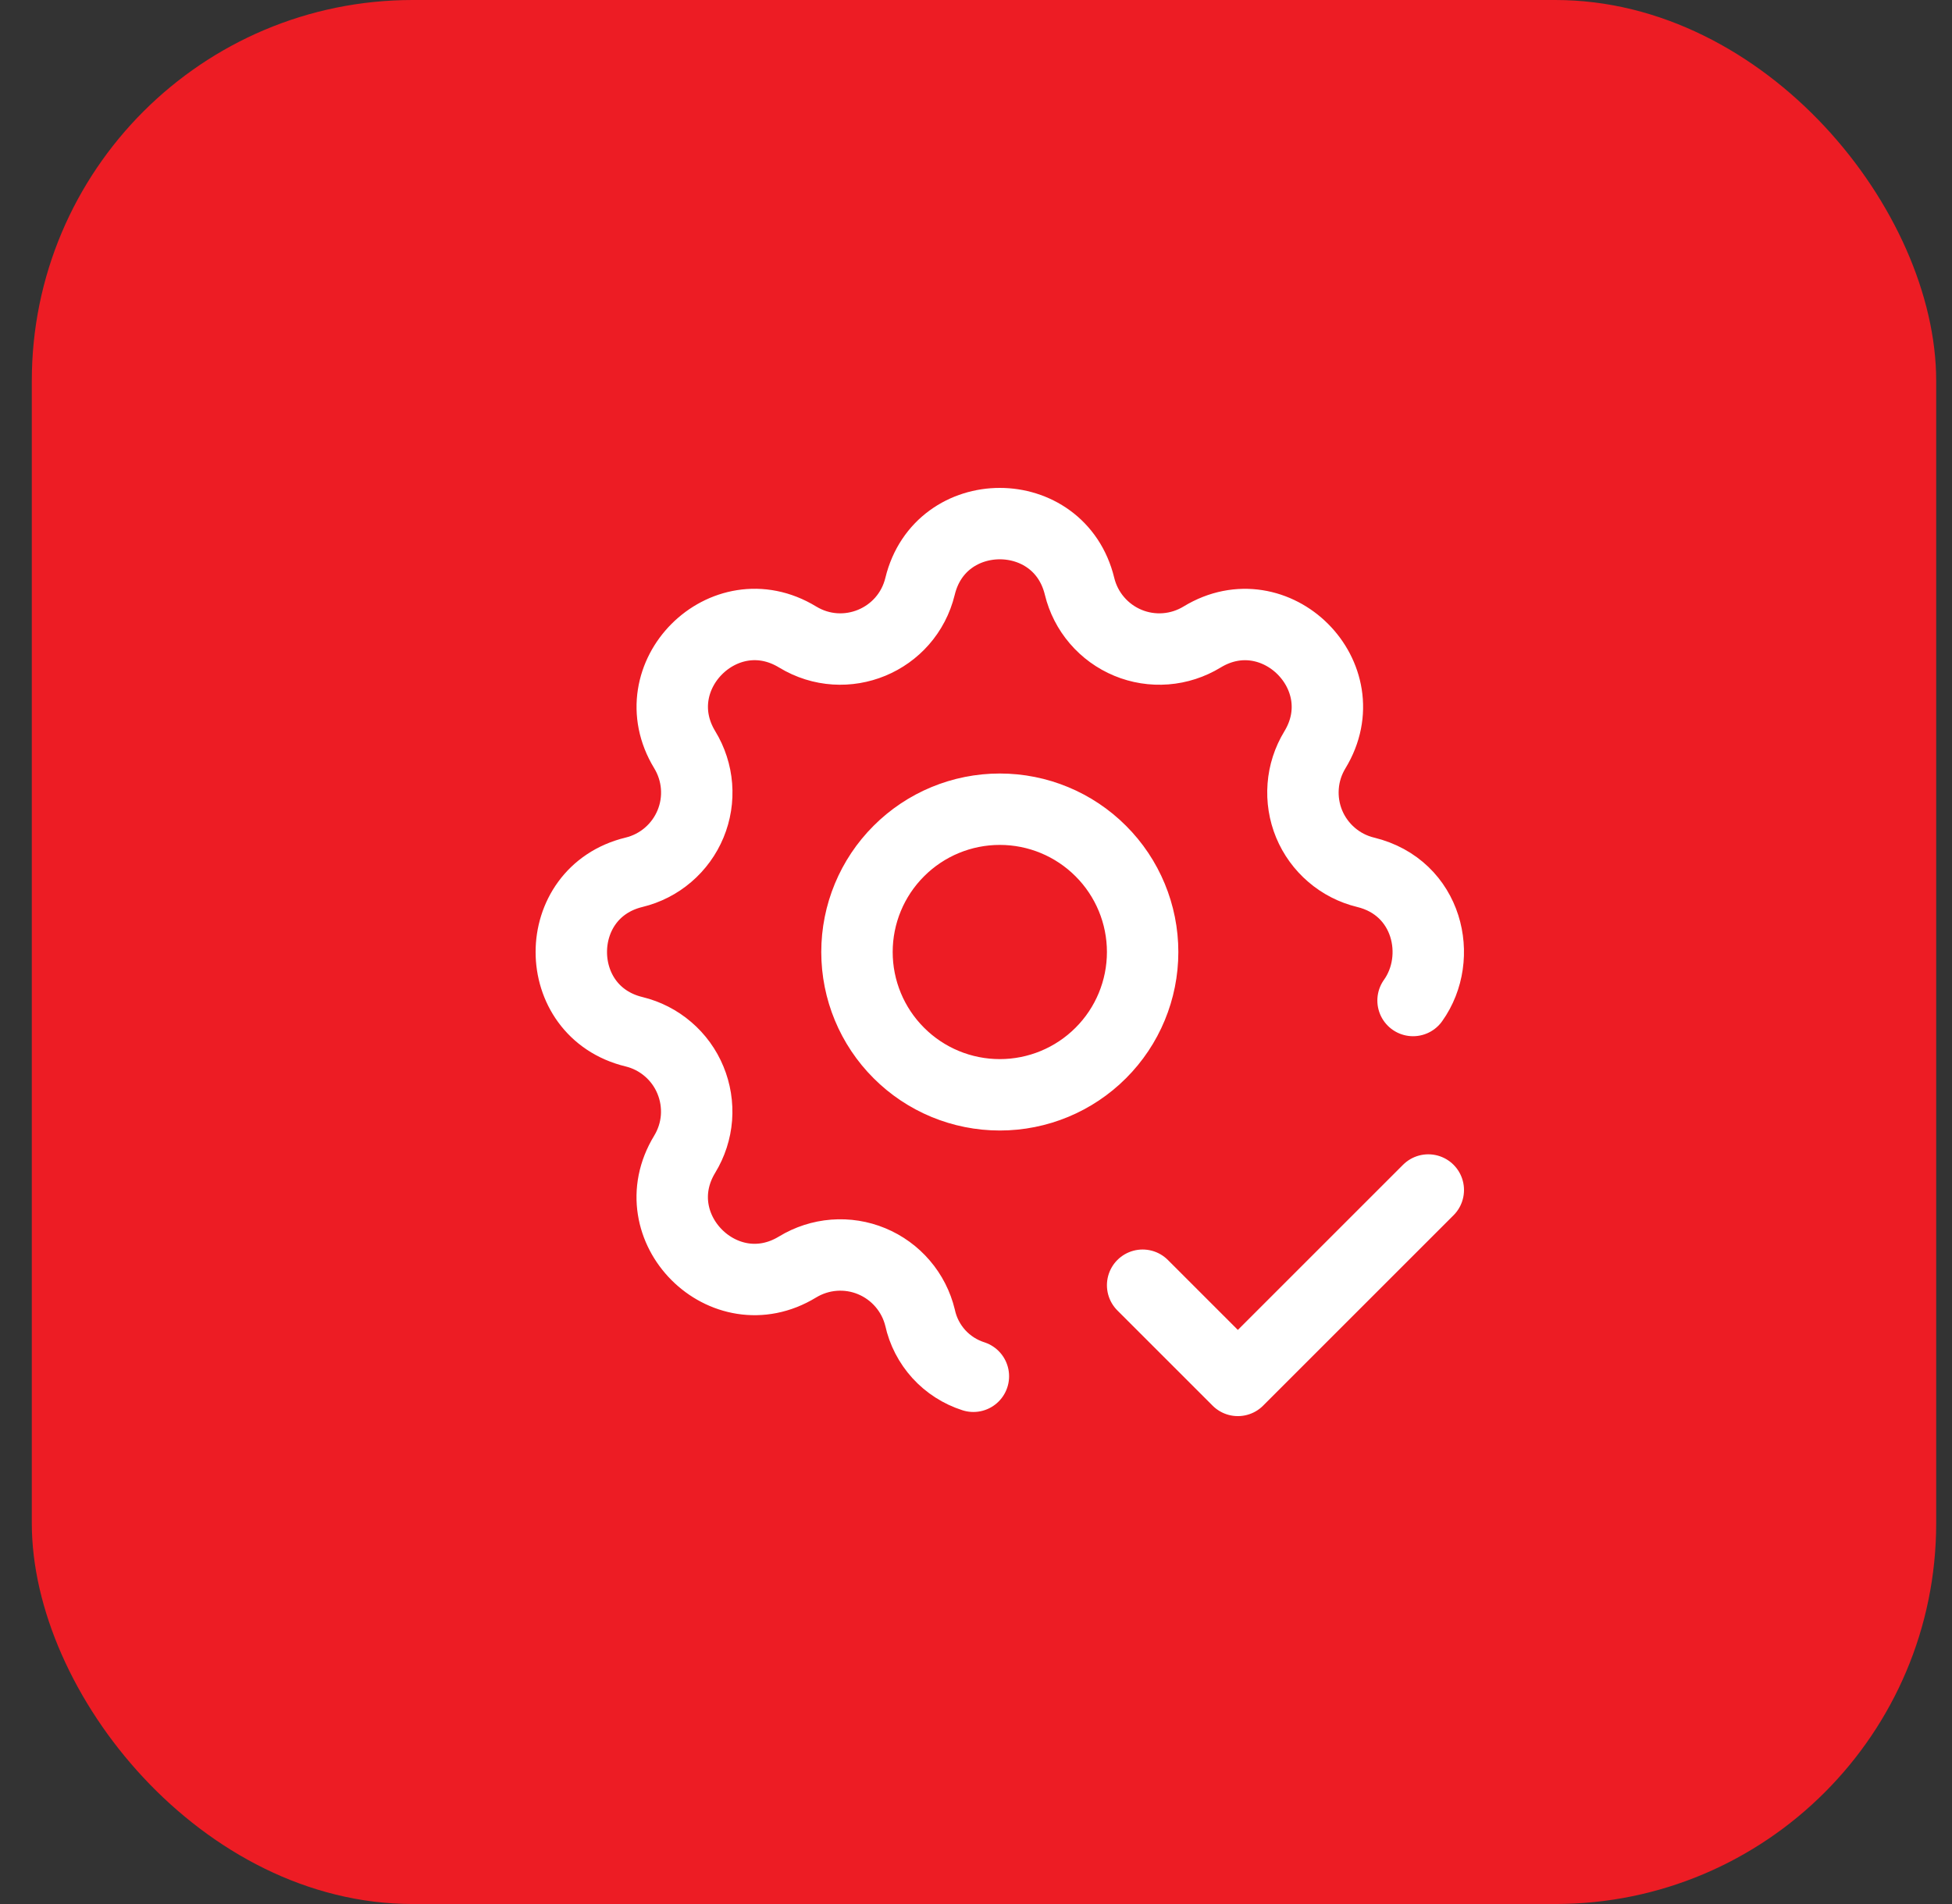 <svg width="41" height="40" viewBox="0 0 41 40" fill="none" xmlns="http://www.w3.org/2000/svg">
<rect x="0" y="0" width="41" height="40" fill="#333333" stroke="none"/>
<rect x="0.668" width="40" height="40" rx="8" fill="#ED1C24"/>
<path d="M20.445 28.913C20.167 28.824 19.917 28.664 19.72 28.448C19.524 28.232 19.387 27.968 19.325 27.683C19.261 27.419 19.136 27.174 18.959 26.968C18.783 26.762 18.56 26.6 18.309 26.496C18.059 26.392 17.787 26.349 17.516 26.37C17.246 26.391 16.984 26.476 16.752 26.617C15.209 27.557 13.442 25.791 14.382 24.247C14.523 24.015 14.608 23.754 14.629 23.483C14.649 23.213 14.606 22.941 14.502 22.691C14.399 22.44 14.237 22.217 14.031 22.041C13.825 21.864 13.581 21.739 13.317 21.675C11.561 21.249 11.561 18.751 13.317 18.325C13.581 18.261 13.826 18.136 14.032 17.959C14.238 17.783 14.4 17.56 14.504 17.309C14.608 17.059 14.651 16.787 14.63 16.516C14.609 16.246 14.524 15.984 14.383 15.752C13.443 14.209 15.209 12.442 16.753 13.382C17.753 13.99 19.049 13.452 19.325 12.317C19.751 10.561 22.249 10.561 22.675 12.317C22.739 12.581 22.864 12.826 23.041 13.032C23.217 13.238 23.44 13.4 23.691 13.504C23.941 13.608 24.213 13.651 24.484 13.63C24.754 13.609 25.016 13.524 25.248 13.383C26.791 12.443 28.558 14.209 27.618 15.753C27.477 15.985 27.392 16.246 27.372 16.517C27.351 16.787 27.394 17.059 27.497 17.309C27.601 17.56 27.763 17.783 27.969 17.959C28.175 18.136 28.419 18.261 28.683 18.325C29.993 18.643 30.326 20.115 29.68 21.019M24 27L26 29L30 25M18 20C18 20.796 18.316 21.559 18.879 22.121C19.441 22.684 20.204 23 21 23C21.796 23 22.559 22.684 23.121 22.121C23.684 21.559 24 20.796 24 20C24 19.204 23.684 18.441 23.121 17.879C22.559 17.316 21.796 17 21 17C20.204 17 19.441 17.316 18.879 17.879C18.316 18.441 18 19.204 18 20Z" stroke="white" stroke-width="1.5" stroke-linecap="round" stroke-linejoin="round"/>
</svg>
